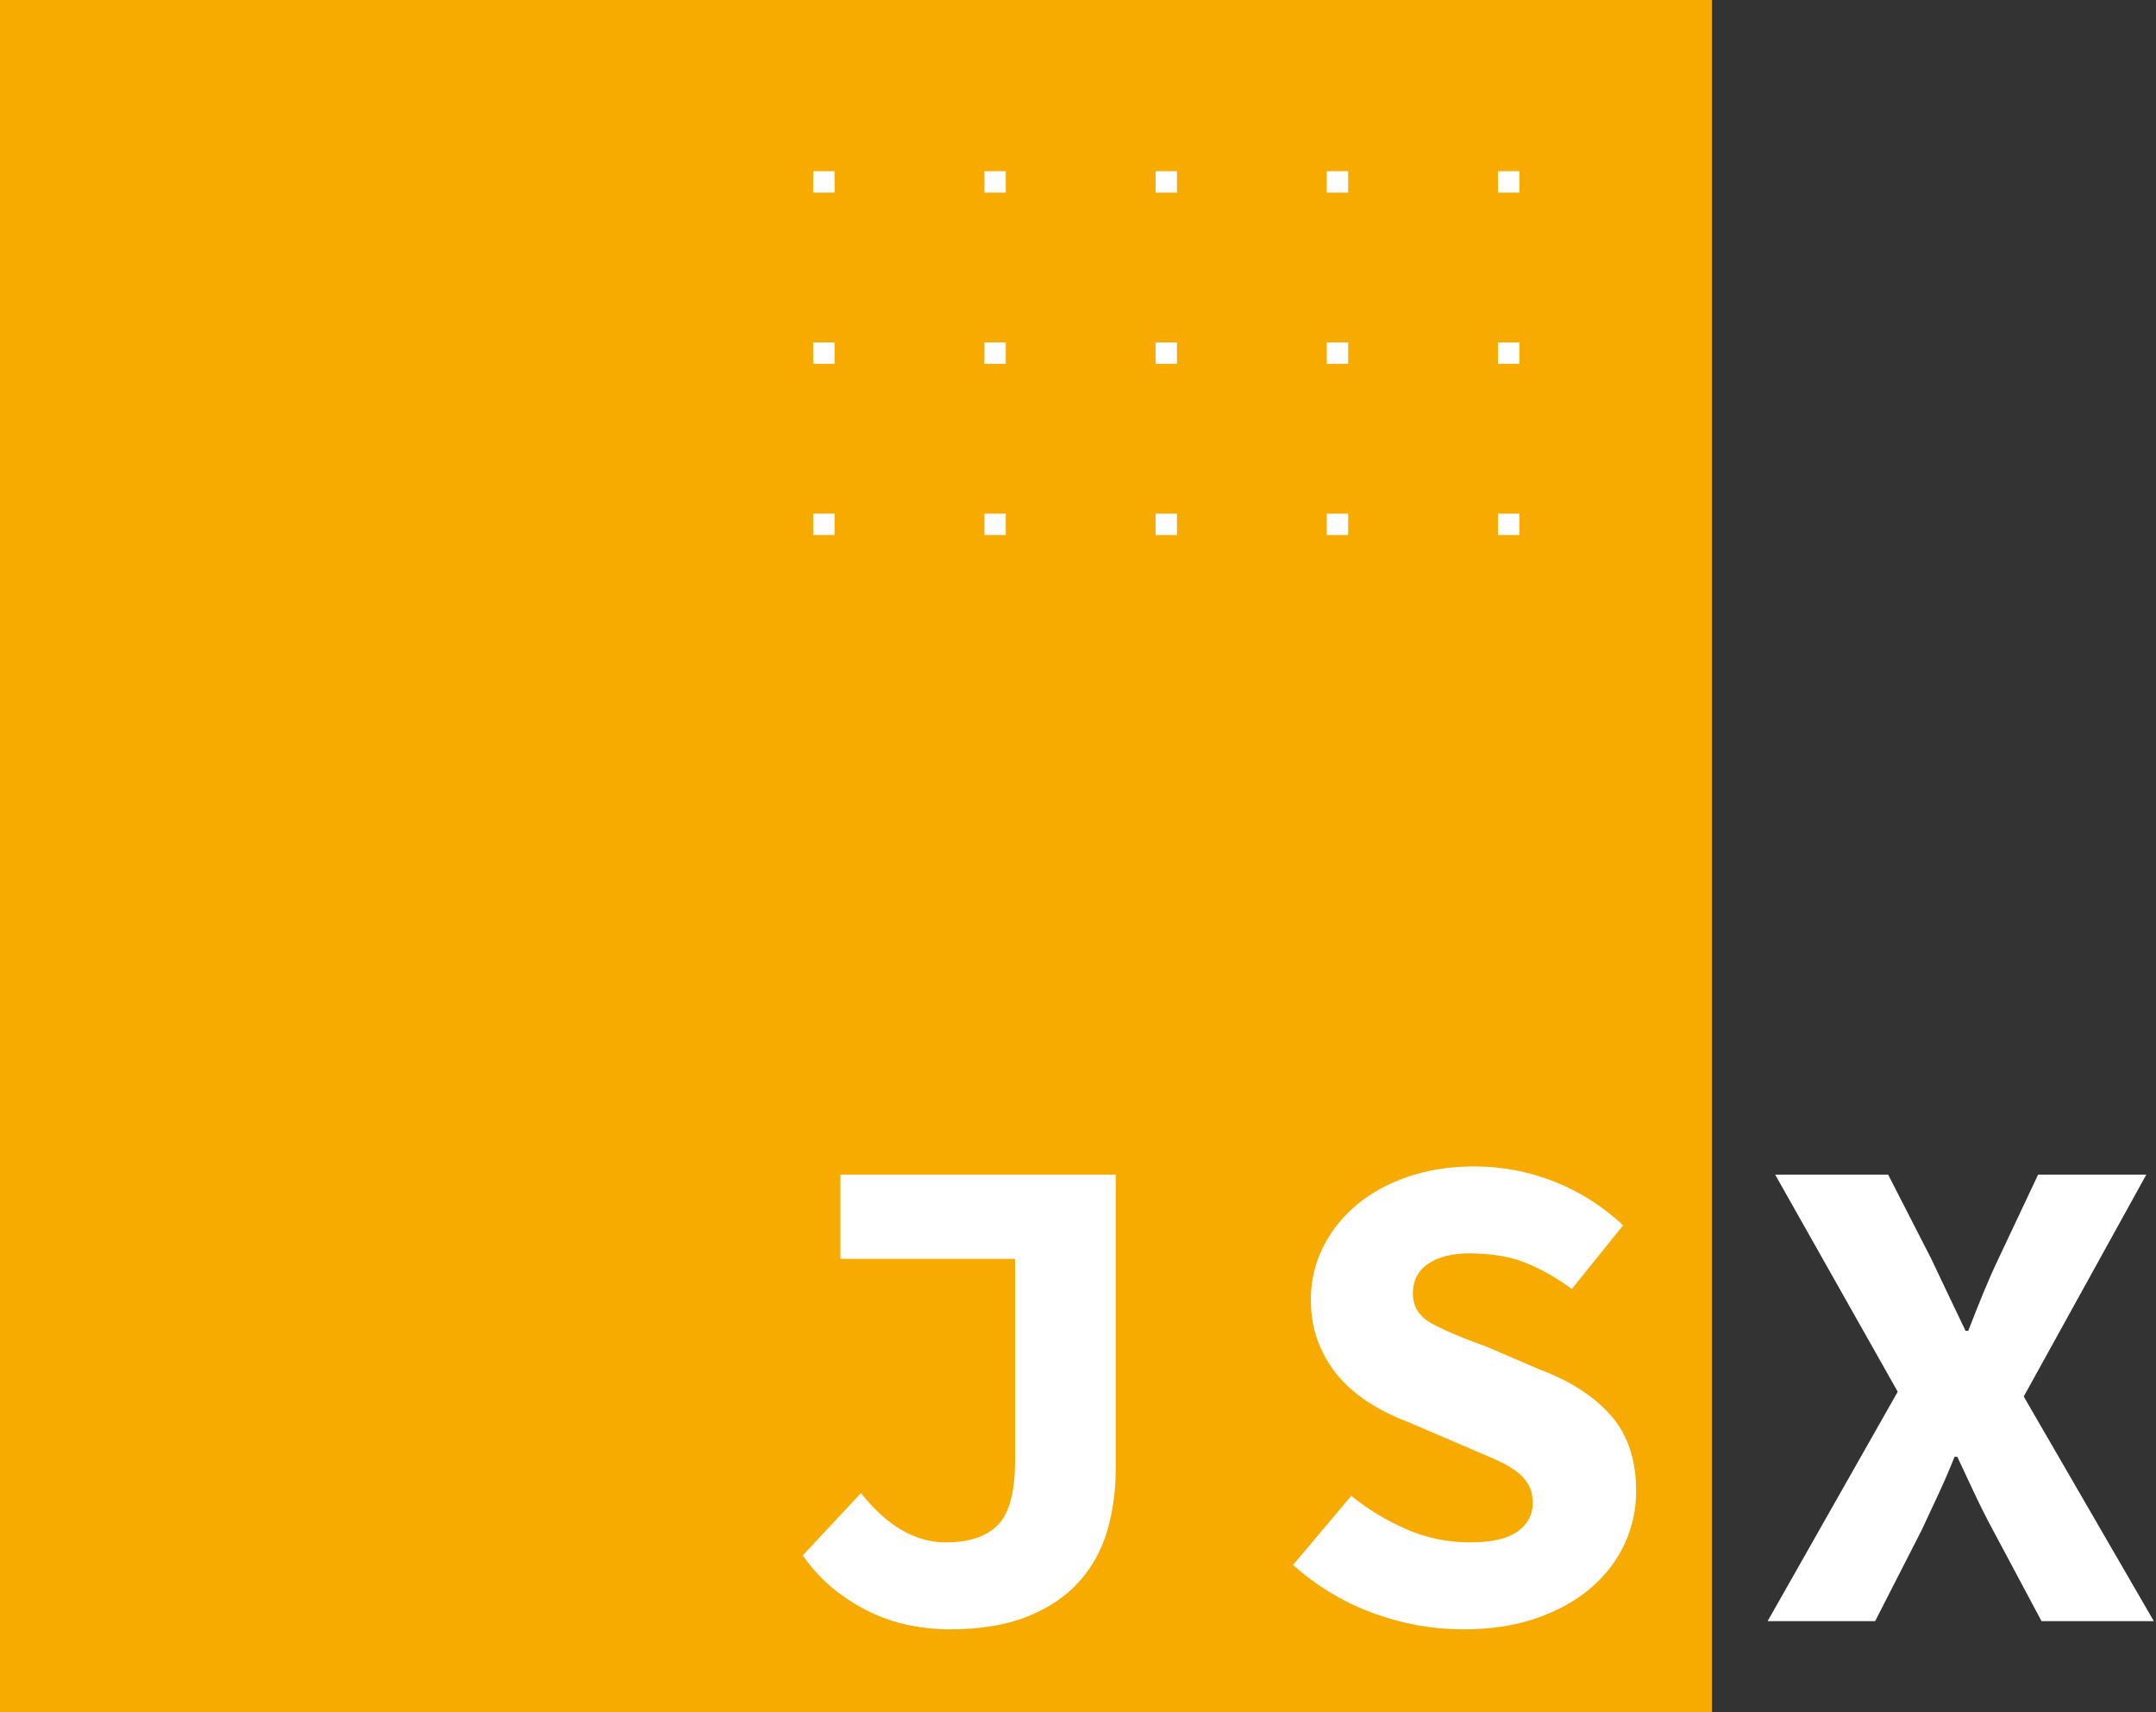 <svg width="806" height="640" viewBox="0 0 806 640" fill="none" xmlns="http://www.w3.org/2000/svg">
<rect x="0" y="0" width="806" height="640" fill="#333333" stroke="none"/>
<path d="M640 0H0V640H640V0Z" fill="#F7AA00"/>
<path d="M354.888 609.072C366.323 609.072 376.008 607.493 383.944 604.336C391.88 601.178 398.323 596.869 403.272 591.408C408.221 585.946 411.763 579.589 413.896 572.336C416.029 565.082 417.096 557.36 417.096 549.168V439.088H314.184V470.576H379.464V546.096C379.464 557.701 377.331 565.68 373.064 570.032C368.797 574.384 362.312 576.56 353.608 576.56C342.173 576.56 331.592 570.416 321.864 558.128L300.104 581.424C303.688 586.544 307.699 590.853 312.136 594.352C316.573 597.85 321.181 600.709 325.96 602.928C330.739 605.146 335.603 606.725 340.552 607.664C345.501 608.602 350.28 609.072 354.888 609.072ZM546.888 609.072C557.299 609.072 566.515 607.664 574.536 604.848C582.557 602.032 589.299 598.277 594.76 593.584C600.221 588.89 604.403 583.429 607.304 577.2C610.205 570.97 611.656 564.357 611.656 557.36C611.656 545.584 608.456 536.112 602.056 528.944C595.656 521.776 586.909 516.144 575.816 512.048L555.592 503.344C547.4 500.442 540.787 497.669 535.752 495.024C530.717 492.378 528.2 488.581 528.2 483.632C528.2 478.682 530.12 474.928 533.96 472.368C537.8 469.808 542.877 468.528 549.192 468.528C557.384 468.528 564.381 469.68 570.184 471.984C575.987 474.288 581.789 477.573 587.592 481.84L606.792 458.032C599.112 450.864 590.493 445.402 580.936 441.648C571.379 437.893 561.48 436.016 551.24 436.016C542.195 436.016 533.917 437.296 526.408 439.856C518.899 442.416 512.456 445.957 507.08 450.48C501.704 455.002 497.523 460.293 494.536 466.352C491.549 472.41 490.056 478.853 490.056 485.68C490.056 491.824 491.037 497.328 493 502.192C494.963 507.056 497.565 511.322 500.808 514.992C504.051 518.661 507.848 521.861 512.2 524.592C516.552 527.322 521.032 529.541 525.64 531.248L547.144 540.464C551.069 542.17 554.653 543.706 557.896 545.072C561.139 546.437 563.869 547.888 566.088 549.424C568.307 550.96 570.013 552.709 571.208 554.672C572.403 556.634 573 559.066 573 561.968C573 566.234 571.123 569.733 567.368 572.464C563.613 575.194 557.64 576.56 549.448 576.56C541.256 576.56 533.405 574.938 525.896 571.696C518.387 568.453 511.475 564.272 505.16 559.152L483.4 585.008C492.445 593.029 502.472 599.045 513.48 603.056C524.488 607.066 535.624 609.072 546.888 609.072ZM701 606L718.408 571.952C720.456 567.514 722.504 563.12 724.552 558.768C726.6 554.416 728.648 549.68 730.696 544.56H731.72C734.109 549.68 736.328 554.416 738.376 558.768C740.424 563.12 742.643 567.514 745.032 571.952L763.208 606H805.192L756.552 522.032L802.376 439.088H761.928L747.08 470.576C745.203 474.501 743.368 478.64 741.576 482.992C739.784 487.344 737.864 492.165 735.816 497.456H734.792C732.232 492.165 729.928 487.344 727.88 482.992C725.832 478.64 723.869 474.501 721.992 470.576L705.864 439.088H663.624L709.448 520.24L660.808 606H701Z" fill="#fff"/>
<path fill-rule="evenodd" clip-rule="evenodd" d="M568 192V200H560V192H568ZM504 192V200H496V192H504ZM440 192V200H432V192H440ZM376 192V200H368V192H376ZM312 192V200H304V192H312ZM568 128V136H560V128H568ZM504 128V136H496V128H504ZM440 128V136H432V128H440ZM376 128V136H368V128H376ZM312 128V136H304V128H312ZM568 64V72H560V64H568ZM504 64V72H496V64H504ZM440 64V72H432V64H440ZM376 64V72H368V64H376ZM312 64V72H304V64H312Z" fill="#fff"/>
</svg>
